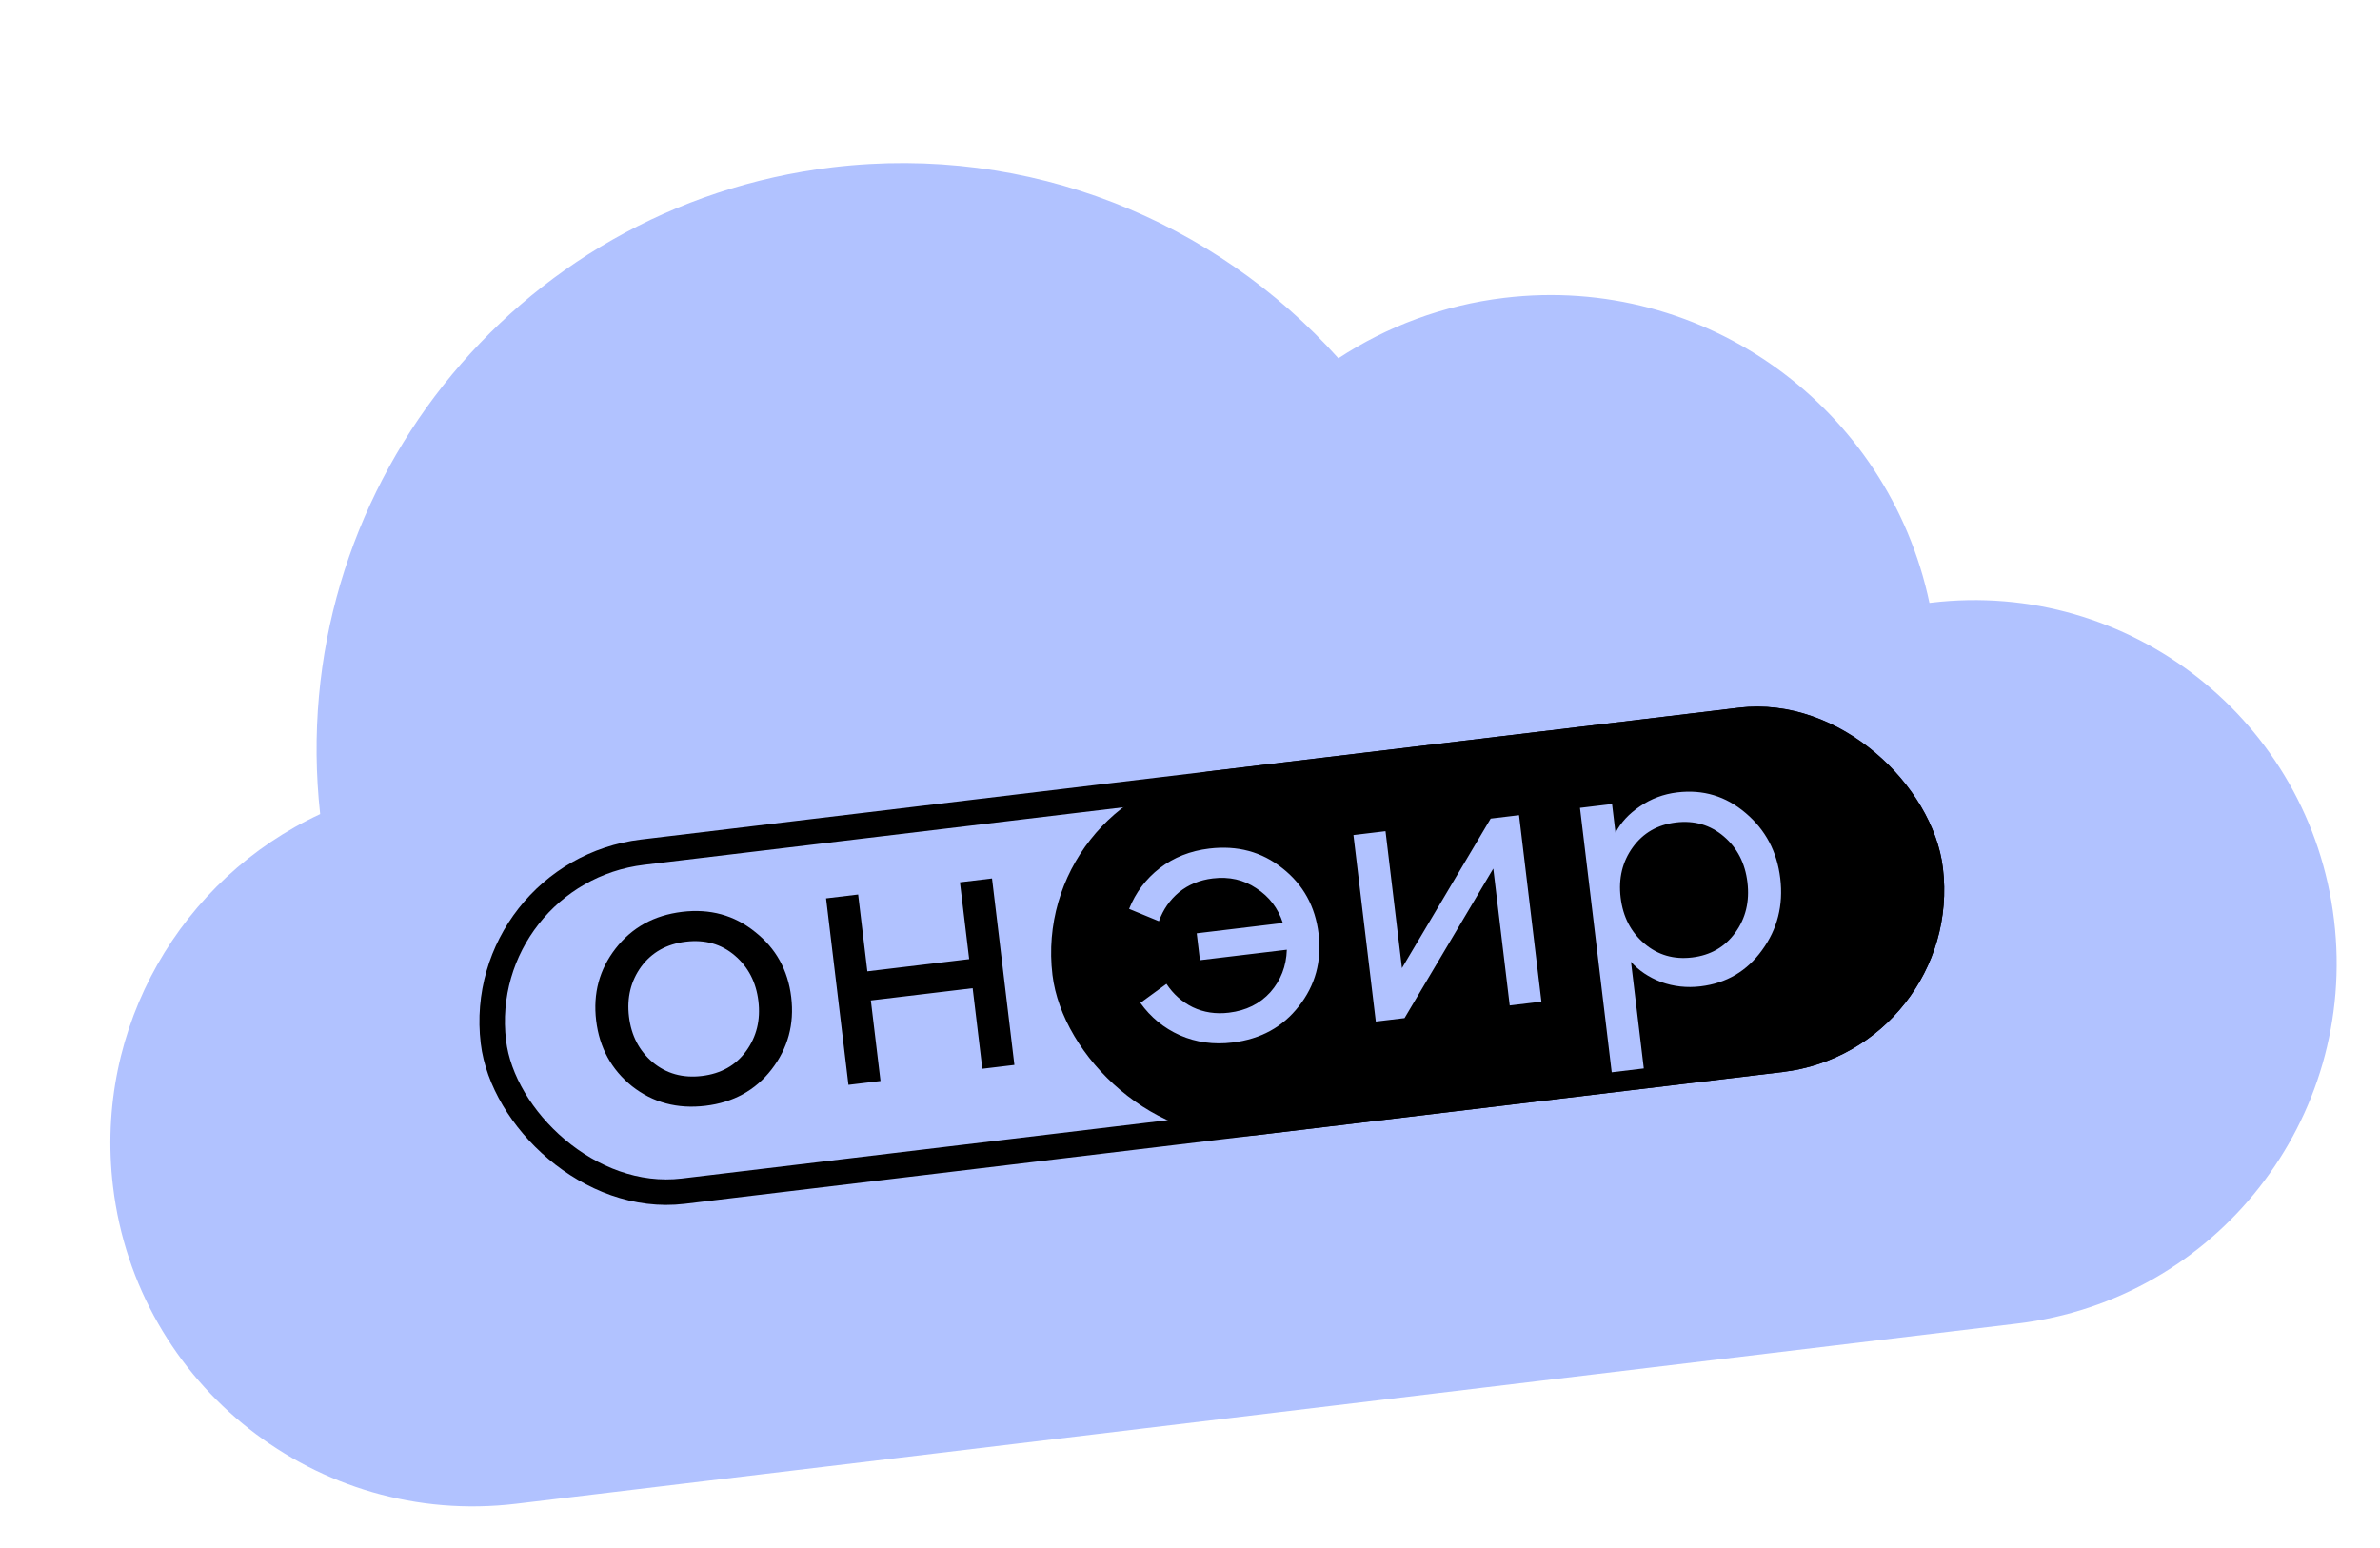 <?xml version="1.0" encoding="UTF-8"?> <svg xmlns="http://www.w3.org/2000/svg" width="761" height="495" viewBox="0 0 761 495" fill="none"><path d="M617.427 192.715L616.936 192.774C603.857 130.53 545.247 87.52 480.97 95.236C461.357 97.59 443.41 104.409 427.942 114.554C388.532 70.643 329.134 45.934 266.15 53.495C164.028 65.754 91.106 158.159 102.372 260.295C58.087 280.874 29.994 328.224 36.136 379.389C43.778 443.056 101.498 488.437 165.017 480.812L645.092 423.183C708.657 415.553 753.946 357.76 746.308 294.138C738.666 230.472 680.946 185.09 617.427 192.715Z" fill="#B1C2FF"></path><rect x="151.262" y="278.978" width="462.727" height="109.164" rx="54.582" transform="rotate(-6.845 151.262 278.978)" stroke="black" stroke-width="8.147"></rect><rect x="329.532" y="253.475" width="286.76" height="117.311" rx="58.656" transform="rotate(-6.845 329.532 253.475)" fill="black"></rect><path d="M225.585 353.563C216.601 354.642 208.77 352.557 202.092 347.31C195.483 341.975 191.659 334.974 190.619 326.308C189.579 317.643 191.642 309.975 196.809 303.306C202.047 296.549 209.157 292.63 218.141 291.552C227.045 290.483 234.801 292.617 241.41 297.953C248.088 303.199 251.947 310.156 252.988 318.821C254.028 327.487 251.929 335.199 246.692 341.957C241.525 348.625 234.489 352.494 225.585 353.563ZM208.669 339.626C213.061 343.292 218.318 344.758 224.44 344.023C230.561 343.288 235.282 340.625 238.602 336.032C241.921 331.44 243.219 326.123 242.493 320.081C241.768 314.039 239.249 309.18 234.937 305.504C230.625 301.828 225.408 300.357 219.286 301.092C213.164 301.827 208.404 304.495 205.005 309.097C201.685 313.689 200.388 319.006 201.113 325.048C201.838 331.091 204.357 335.95 208.669 339.626ZM271.287 346.867L264.13 287.241L274.386 286.01L277.334 310.576L309.89 306.668L306.941 282.102L317.197 280.871L324.355 340.497L314.099 341.728L311.007 315.97L278.451 319.878L281.543 345.636L271.287 346.867Z" fill="black"></path><path d="M394.097 333.334C388.055 334.06 382.437 333.282 377.244 331.003C372.131 328.713 367.926 325.266 364.632 320.662L372.974 314.579C375.143 317.867 377.942 320.354 381.37 322.039C384.878 323.715 388.738 324.3 392.952 323.794C398.438 323.136 402.853 320.953 406.198 317.244C409.534 313.457 411.289 308.932 411.464 303.668L383.678 307.004L382.647 298.418L410.195 295.111C408.659 290.376 405.836 286.682 401.727 284.03C397.688 281.289 393.046 280.234 387.798 280.864C383.585 281.369 379.972 282.851 376.961 285.31C374.029 287.759 371.899 290.837 370.569 294.545L361.024 290.61C363.136 285.356 366.405 281.012 370.831 277.578C375.337 274.133 380.611 272.049 386.653 271.323C395.637 270.245 403.428 272.334 410.027 277.59C416.705 282.837 420.569 289.833 421.619 298.578C422.669 307.324 420.57 315.035 415.324 321.714C410.156 328.382 403.081 332.256 394.097 333.334ZM449.1 325.522L439.917 326.624L432.76 266.998L443.015 265.767L448.269 309.533L476.644 261.73L485.708 260.642L492.865 320.268L482.729 321.485L477.475 277.72L449.1 325.522ZM525.601 341.622L515.345 342.853L505.196 258.303L515.452 257.072L516.554 266.254C518.258 262.985 520.864 260.172 524.372 257.816C527.949 255.37 531.924 253.885 536.297 253.36C544.565 252.367 551.844 254.558 558.135 259.932C564.505 265.297 568.205 272.272 569.236 280.858C570.266 289.444 568.322 297.097 563.403 303.817C558.563 310.527 552.009 314.378 543.741 315.371C539.368 315.896 535.159 315.433 531.114 313.983C527.139 312.444 523.937 310.288 521.507 307.515L525.601 341.622ZM525.766 301.681C530.079 305.357 535.176 306.842 541.06 306.136C546.943 305.43 551.544 302.781 554.864 298.189C558.184 293.596 559.476 288.24 558.741 282.118C558.006 275.996 555.483 271.098 551.171 267.422C546.858 263.746 541.761 262.261 535.877 262.967C529.994 263.673 525.393 266.322 522.073 270.914C518.753 275.507 517.461 280.864 518.196 286.985C518.931 293.107 521.454 298.006 525.766 301.681Z" fill="#B1C2FF"></path></svg> 